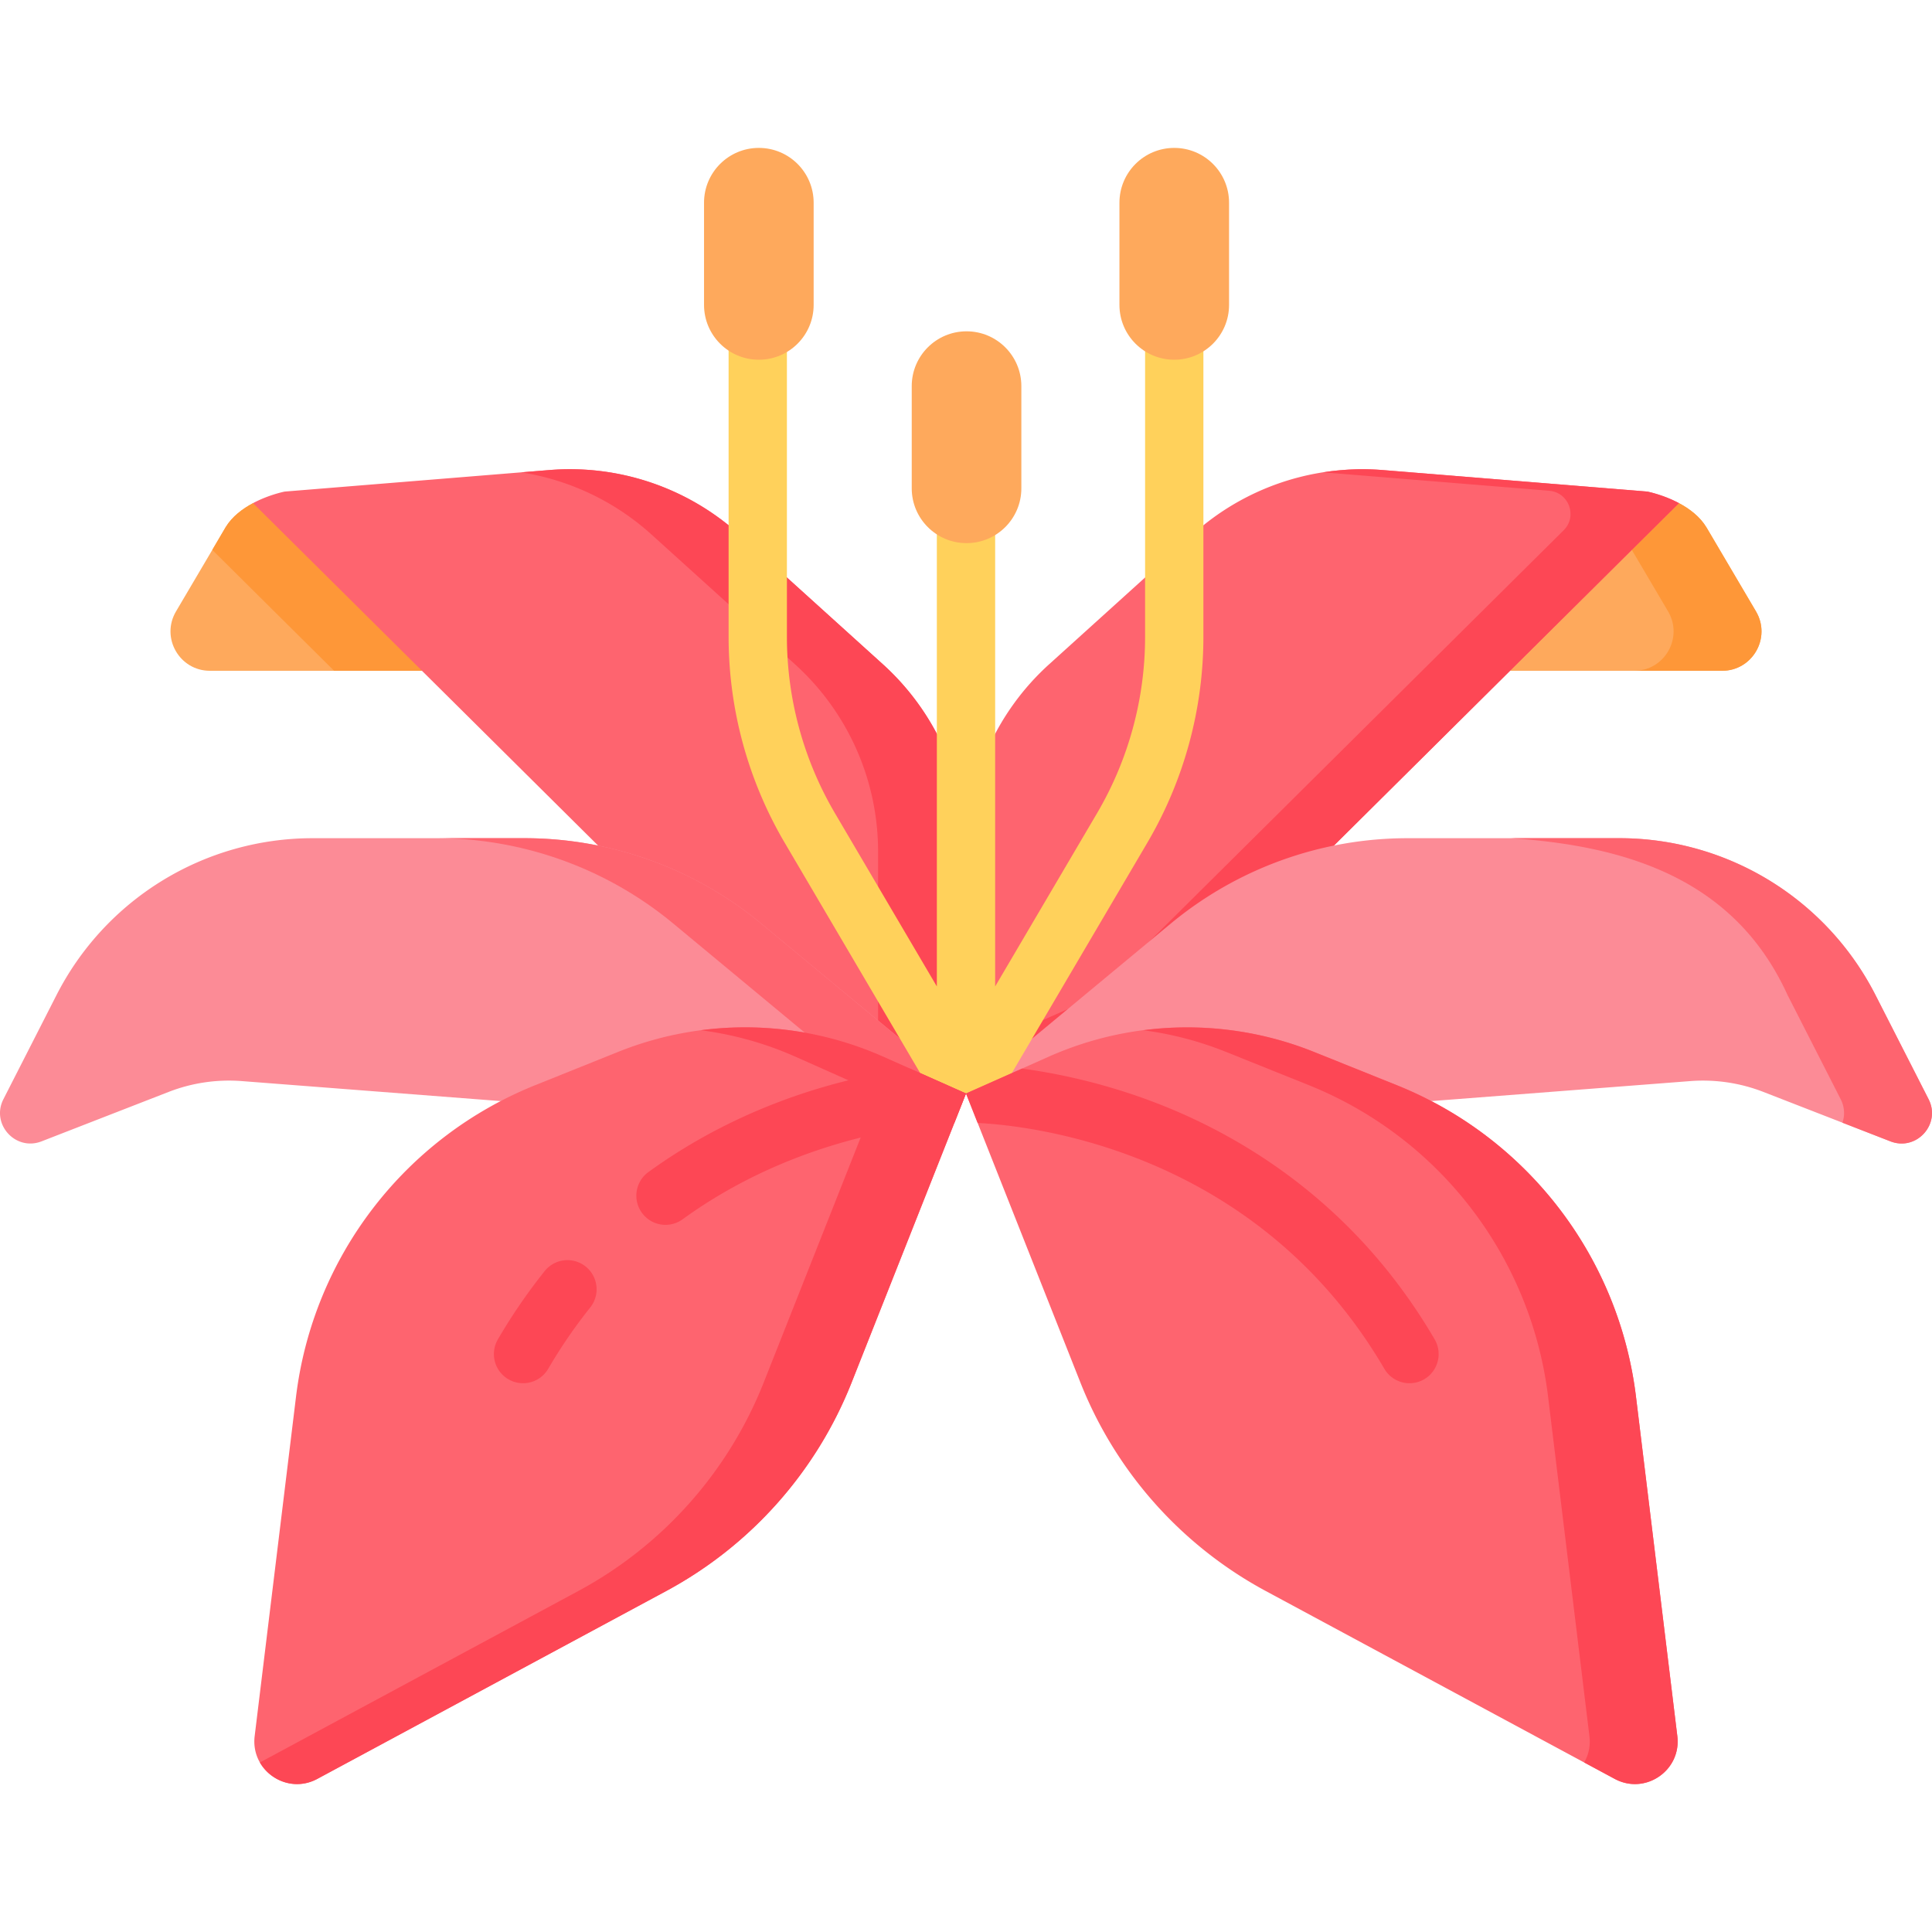 <?xml version="1.0" standalone="no"?><!DOCTYPE svg PUBLIC "-//W3C//DTD SVG 1.1//EN" "http://www.w3.org/Graphics/SVG/1.1/DTD/svg11.dtd"><svg t="1759840319094" class="icon" viewBox="0 0 1024 1024" version="1.1" xmlns="http://www.w3.org/2000/svg" p-id="2588" width="64" height="64" xmlns:xlink="http://www.w3.org/1999/xlink"><path d="M912.741 355.532h-112.393l33.588-59.215 55.955-29.649c5.542 2.946 11.167 7.149 14.608 12.918 0.021 0.021 0.021 0.041 0.041 0.062l26.167 44.401c8.221 13.928-1.813 31.482-17.966 31.482z" fill="#FEA95C" p-id="2589"></path><path d="M912.741 355.532h-46.605c16.153 0 26.187-17.554 17.987-31.482l-19.223-32.595 5.493-14.453 19.499-10.333c5.542 2.946 11.167 7.149 14.608 12.918 0.021 0.021 0.021 0.041 0.041 0.062l26.167 44.401c8.221 13.928-1.813 31.482-17.966 31.482z" fill="#FE9738" p-id="2590"></path><path d="M223.653 355.532H111.26c-16.153 0-26.187-17.554-17.966-31.482l19.223-32.595 6.943-11.806c0.041-0.082 0.103-0.165 0.144-0.247 3.461-5.687 9.024-9.807 14.505-12.733l68.855 29.842z" fill="#FEA95C" p-id="2591"></path><path d="M223.653 355.532H177.068l-64.551-64.077 6.943-11.806c0.041-0.082 0.103-0.165 0.144-0.247 3.461-5.687 9.024-9.807 14.505-12.733l68.855 29.842z" fill="#FE9738" p-id="2592"></path><path d="M512.001 451.359v128.216l-113.505-50.52-174.842-173.524-89.543-88.863c8.015-4.265 15.865-5.934 16.668-6.099 0.041-0.021 0.062-0.021 0.062-0.021l140.352-11.414a133.808 133.808 0 0 1 100.69 34.161l76.027 68.754a133.849 133.849 0 0 1 44.092 99.309z" fill="#FE646F" p-id="2593"></path><path d="M467.913 352.052l-76.027-68.763a133.913 133.913 0 0 0-100.69-34.155l-14.971 1.218a133.862 133.862 0 0 1 69.067 32.937l76.027 68.763a133.913 133.913 0 0 1 44.088 99.318v107.466l46.593 20.746v-128.212a133.913 133.913 0 0 0-44.088-99.318z" fill="#FD4755" p-id="2594"></path><path d="M889.892 266.669l-24.992 24.786-64.551 64.077-174.842 173.524-113.505 50.52v-128.216c0-37.849 16.009-73.926 44.092-99.309l76.027-68.754a133.701 133.701 0 0 1 77.803-34.029c0.328-0.031 0.653-0.056 0.981-0.084a132.743 132.743 0 0 1 8.616-0.462c2.411-0.062 4.842-0.041 7.273 0.062 1.999 0.062 4.018 0.185 6.016 0.35l140.352 11.414s0.021 0 0.062 0.021c0.804 0.167 8.654 1.836 16.668 6.101z" fill="#FE646F" p-id="2595"></path><path d="M889.892 266.669l-24.992 24.786-64.551 64.077-174.842 173.524-113.505 50.52v-20.748l66.9-29.772 249.86-247.985c7.459-7.376 2.802-20.109-7.644-20.954l-119.934-9.766c6.037-0.948 12.156-1.504 18.337-1.628 2.411-0.041 4.842-0.021 7.273 0.062 1.999 0.062 4.018 0.185 6.016 0.35l140.352 11.414s0.021 0 0.062 0.021c0.804 0.165 8.654 1.834 16.668 6.099z" fill="#FD4755" p-id="2596"></path><path d="M512.001 579.582l-108.447-89.992a196.695 196.695 0 0 0-125.61-45.33H165.681a152.358 152.358 0 0 0-135.73 83.148L1.818 582.58c-6.733 13.203 6.408 27.735 20.22 22.361l67.322-26.193a88.297 88.297 0 0 1 38.815-5.746l277.976 21.469z" fill="#FC8B96" p-id="2597"></path><path d="M403.554 489.589a196.695 196.695 0 0 0-125.61-45.33h-46.593a196.695 196.695 0 0 1 125.61 45.33l108.447 89.992-89.335 12.566 30.077 2.322 105.849-14.888z" fill="#FE646F" p-id="2598"></path><path d="M512.001 579.582l108.447-89.992a196.69 196.69 0 0 1 125.61-45.33h112.263a152.358 152.358 0 0 1 135.73 83.148l28.134 55.174c6.733 13.203-6.408 27.735-20.22 22.361l-67.322-26.193a88.297 88.297 0 0 0-38.815-5.746l-277.976 21.469z" fill="#FC8B96" p-id="2599"></path><path d="M1022.184 582.58l-28.134-55.174a152.358 152.358 0 0 0-135.73-83.148h-57.484c60.836 4.084 118.504 21.323 146.617 83.154 0.004-0.006 28.136 55.166 28.136 55.166 2.172 4.257 2.254 8.643 0.937 12.465l25.435 9.896c13.815 5.375 26.954-9.156 20.222-22.359z" fill="#FE646F" p-id="2600"></path><path d="M637.827 169.461v168.023c0 38.364-10.281 76.13-29.731 109.199l-78.17 132.893h-35.85l-78.17-132.893a215.582 215.582 0 0 1-29.731-109.199v-168.023c0-8.53 6.923-15.453 15.453-15.453s15.453 6.923 15.453 15.453v168.023c0 32.863 8.798 65.21 25.466 93.54l54.002 91.81v-256.165c0-8.53 6.923-15.453 15.453-15.453s15.453 6.923 15.453 15.453v256.165l54.002-91.81a184.6 184.6 0 0 0 25.466-93.54v-168.023c0-8.53 6.923-15.453 15.453-15.453s15.453 6.923 15.453 15.453z" fill="#FFD15B" p-id="2601"></path><path d="M855.834 942.859l-184.938-99.577a215.703 215.703 0 0 1-98.259-110.518l-54.455-137.57-6.181-15.618 29.69-13.207 14.01-6.243a180.484 180.484 0 0 1 140.702-2.596l43.865 17.616c69.228 27.794 117.812 91.068 126.836 165.117l21.922 179.931c2.205 18.214-17.039 31.359-33.192 22.664z" fill="#FE646F" p-id="2602"></path><path d="M889.02 920.193l-21.912-179.927c-9.018-74.047-57.62-137.317-126.84-165.119l-43.869-17.62a180.457 180.457 0 0 0-90.44-11.476 180.467 180.467 0 0 1 43.849 11.476l43.869 17.62c69.22 27.803 117.822 91.072 126.84 165.119l21.912 179.927c0.633 5.192-0.484 9.968-2.769 13.947l16.176 8.711c16.155 8.697 35.403-4.442 33.184-22.658z" fill="#FD4755" p-id="2603"></path><path d="M512.001 579.576l-6.181 15.618-54.455 137.57a215.703 215.703 0 0 1-98.259 110.518l-184.938 99.577c-16.153 8.695-35.397-4.45-33.192-22.664l21.922-179.931c9.024-74.049 57.608-137.323 126.836-165.117l43.865-17.616c45.328-18.214 96.095-17.266 140.702 2.596l14.031 6.243z" fill="#FE646F" p-id="2604"></path><path d="M468.307 560.126a180.512 180.512 0 0 0-96.858-14.078 180.329 180.329 0 0 1 50.265 14.078l43.694 19.454-60.634 153.192a215.638 215.638 0 0 1-98.271 110.503l-168.752 90.864c5.736 9.982 18.865 14.929 30.415 8.711l184.93-99.573a215.638 215.638 0 0 0 98.271-110.503l60.634-153.192z" fill="#FD4755" p-id="2605"></path><path d="M277.216 733.137a15.453 15.453 0 0 1-13.328-23.249 301.435 301.435 0 0 1 24.893-36.302 15.453 15.453 0 0 1 24.123 19.318 270.699 270.699 0 0 0-22.33 32.572 15.444 15.444 0 0 1-13.357 7.66zM512.001 579.576l-6.181 15.618c-19.615 1.01-84.31 7.747-144.019 51.056a15.453 15.453 0 0 1-9.066 2.946 15.412 15.412 0 0 1-12.506-6.387c-5.027-6.902-3.482-16.565 3.42-21.572 51.88-37.622 106.129-50.479 138.683-54.867zM754.856 731.033a15.473 15.473 0 0 1-7.788 2.102 15.412 15.412 0 0 1-13.351-7.665c-67.971-116.307-188.152-128.937-215.534-130.277l-6.181-15.618 29.69-13.207c16.277 2.184 38.075 6.511 62.305 14.999 46.647 16.339 111.63 51.88 156.402 128.525 4.306 7.355 1.813 16.833-5.542 21.139z" fill="#FD4755" p-id="2606"></path><path d="M402.2 190.66c-16.044 0-29.049-13.005-29.049-29.049v-54.167c0-16.044 13.005-29.049 29.049-29.049s29.049 13.005 29.049 29.049v54.167c0 16.044-13.007 29.049-29.049 29.049zM622.376 190.66c-16.044 0-29.049-13.005-29.049-29.049v-54.167c0-16.044 13.005-29.049 29.049-29.049s29.049 13.005 29.049 29.049v54.167c0 16.044-13.007 29.049-29.049 29.049zM512.287 287.868c-16.044 0-29.049-13.005-29.049-29.049v-54.167c0-16.044 13.005-29.049 29.049-29.049s29.049 13.005 29.049 29.049v54.167c0 16.042-13.005 29.049-29.049 29.049z" fill="#FEA95C" p-id="2607"></path></svg>